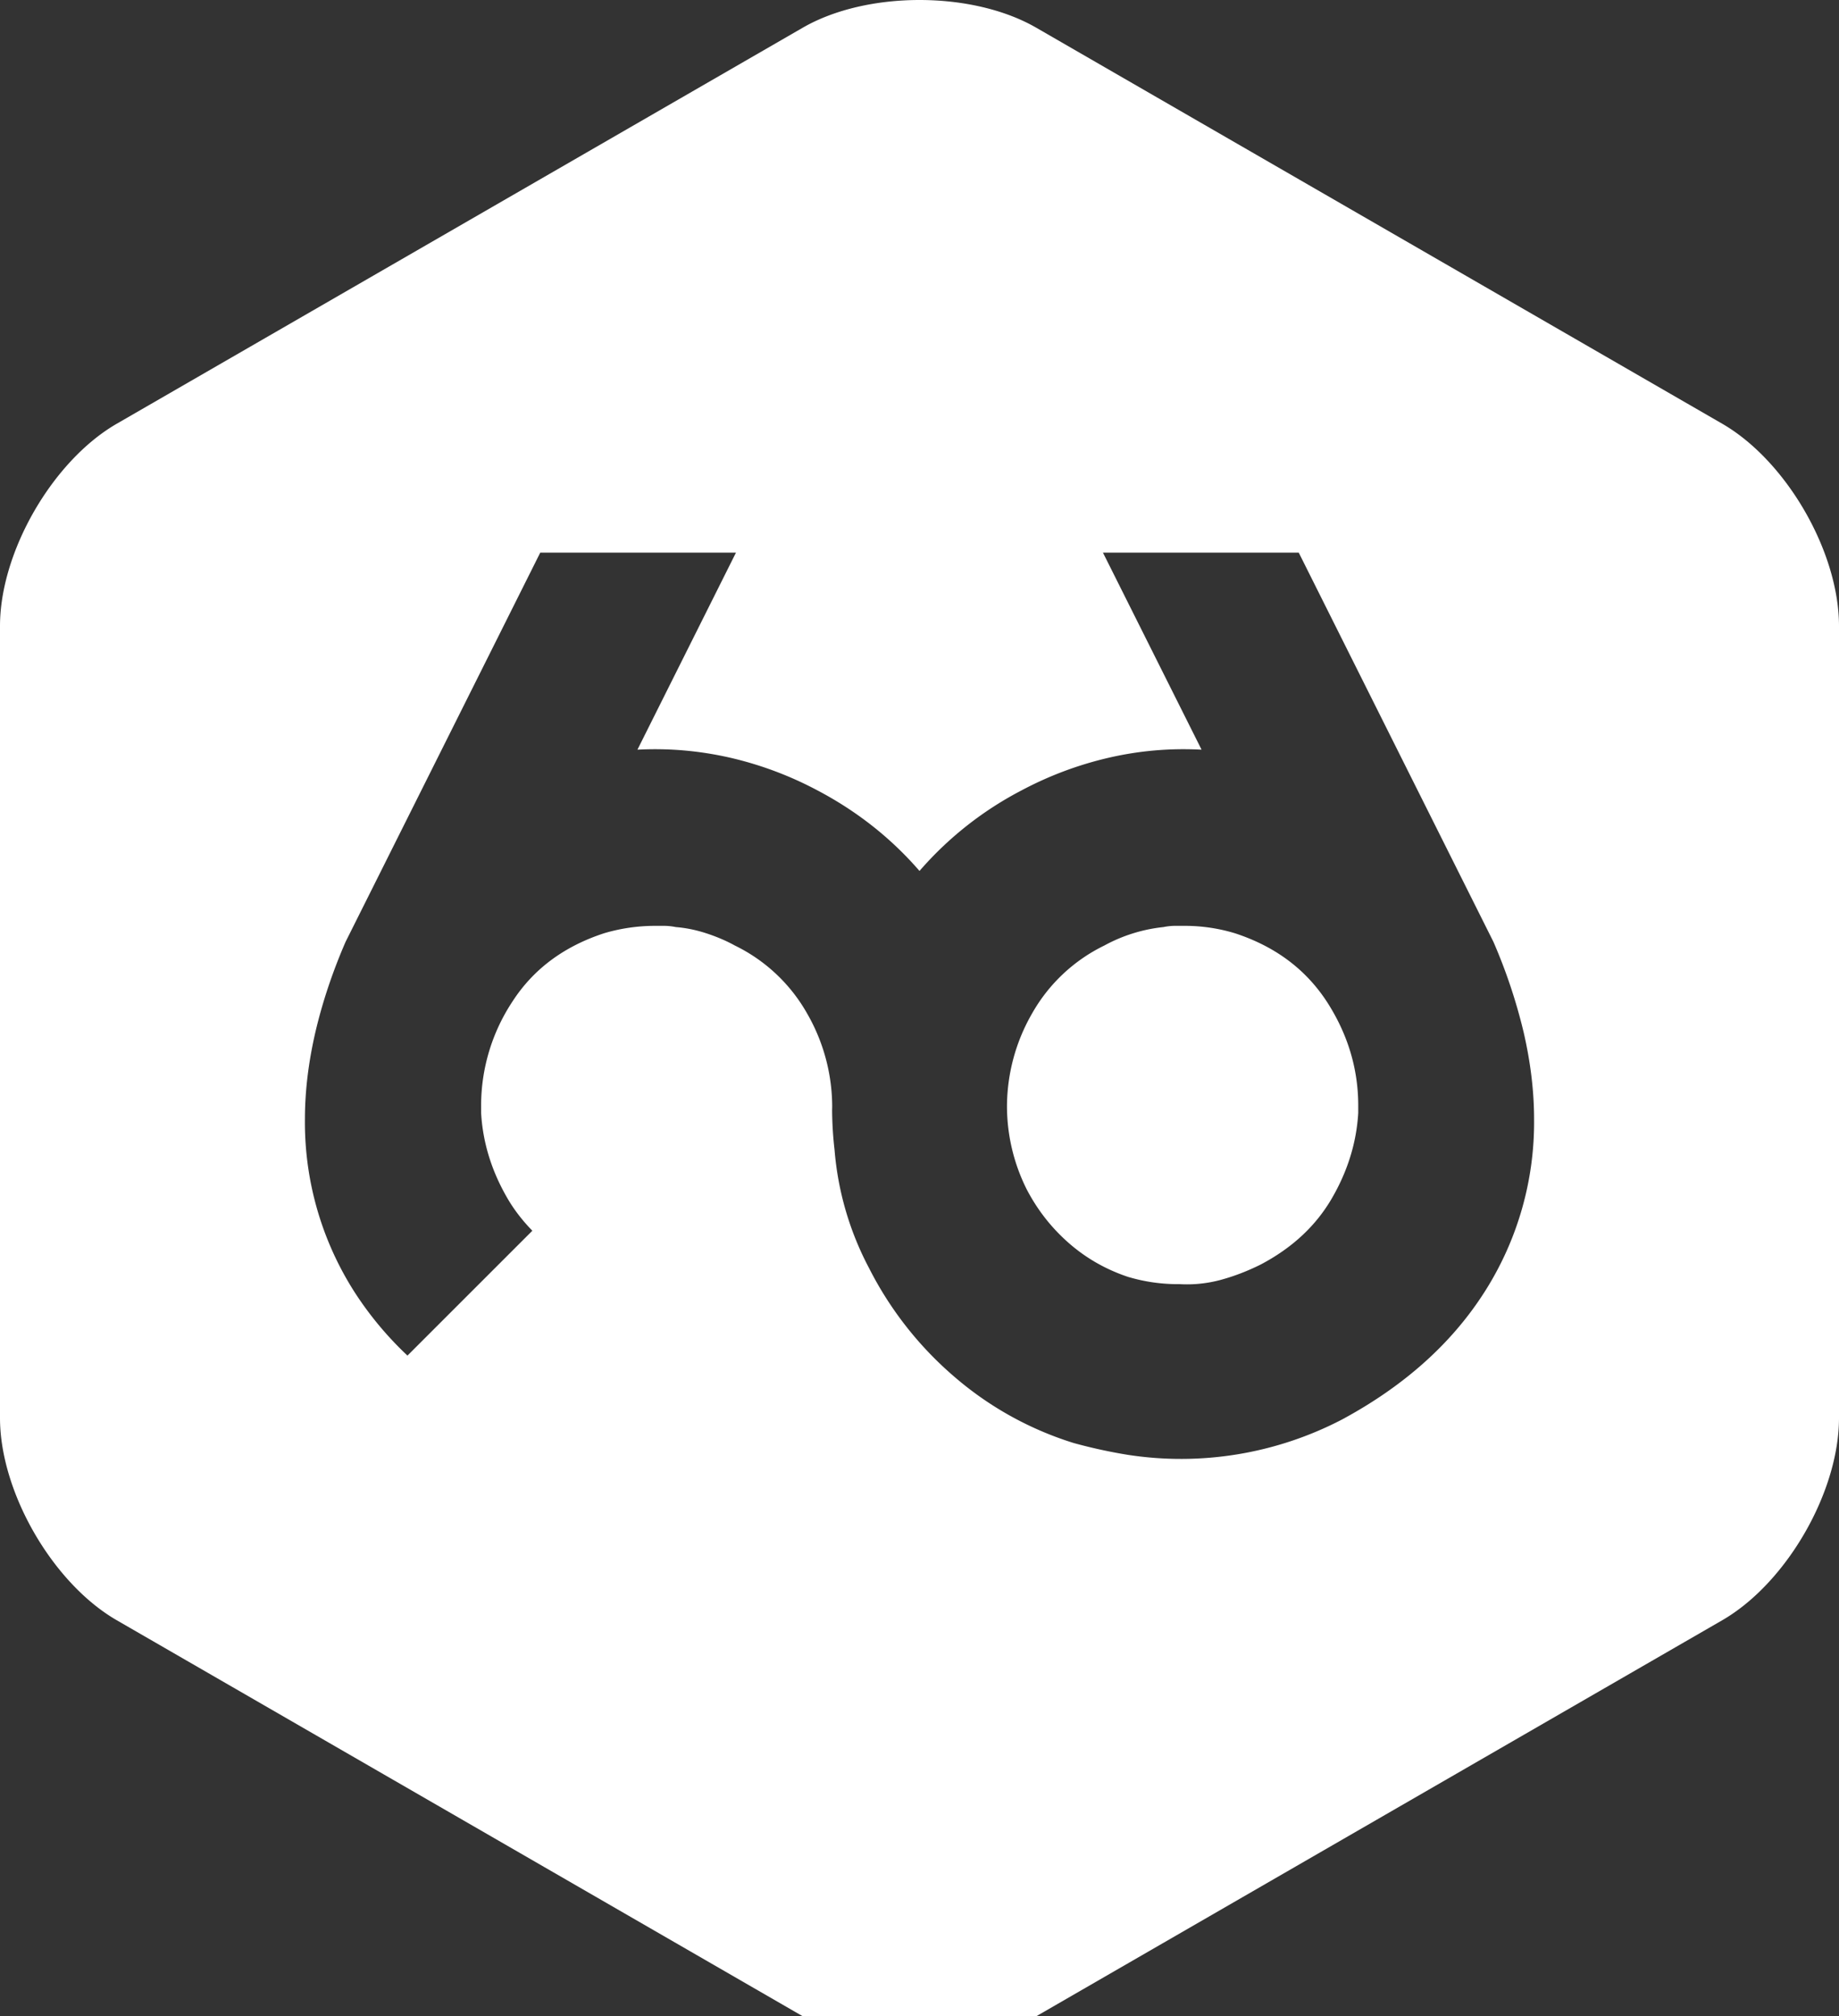 <svg xmlns="http://www.w3.org/2000/svg" width="21" height="23.026"><rect width="100%" height="100%" fill="#333333" stroke="none"/><path fill="#FFF" d="M19.666 4.839L11.834.317C11.467.105 10.983 0 10.5 0s-.967.105-1.334.317L1.334 4.839C.6 5.263 0 6.303 0 7.15v9.044c0 .847.6 1.887 1.334 2.311l7.832 4.522c.367.212.851.317 1.334.317s.967-.105 1.334-.317l7.832-4.522C20.4 18.081 21 17.041 21 16.194V7.15c0-.847-.6-1.887-1.334-2.311zm-2.711 9.912c-.375.59-.919 1.078-1.632 1.462a3.98 3.98 0 01-2.453.401 5.833 5.833 0 01-.611-.134 3.82 3.82 0 01-1.364-.759 4.033 4.033 0 01-.971-1.238 3.485 3.485 0 01-.394-1.35 4.226 4.226 0 01-.028-.45l.001-.045a2.141 2.141 0 00-.288-1.066 1.905 1.905 0 00-.823-.773c-.103-.057-.213-.103-.33-.141s-.232-.061-.345-.07a.683.683 0 00-.127-.014h-.112a2.046 2.046 0 00-.578.084c-.46.15-.809.41-1.048.78a2.155 2.155 0 00-.358 1.188v.084c.019.337.119.664.302.978.078.134.174.256.283.368l-1.426 1.426a3.885 3.885 0 01-.608-.731 3.6 3.6 0 01-.563-1.969c0-.319.04-.649.119-.992.08-.342.195-.687.345-1.033l2.223-4.445h2.235l-1.125 2.25c.356-.019.708.012 1.056.091.347.08.68.204.998.373.458.241.846.55 1.167.921a3.96 3.96 0 011.167-.921c.318-.169.651-.293.998-.373.348-.08.699-.11 1.056-.091l-1.126-2.25h2.236l2.223 4.445a6.2 6.2 0 01.345 1.033c.079.343.119.673.119.992a3.6 3.6 0 01-.563 1.969z"/><path fill="#FFF" d="M14.1 10.658a1.968 1.968 0 00-.576-.084h-.112a.683.683 0 00-.127.014 1.801 1.801 0 00-.675.211 1.905 1.905 0 00-.823.773 2.138 2.138 0 00-.288 1.066v.007a2.125 2.125 0 00.225.938c.122.234.281.438.479.612.197.173.422.302.675.387a1.98 1.98 0 00.591.084c.16.009.316-.007.472-.049.154-.042.307-.101.457-.176.356-.188.626-.438.809-.752s.283-.64.303-.978v-.084c0-.422-.12-.818-.359-1.188-.243-.371-.591-.631-1.051-.781z"/></svg>